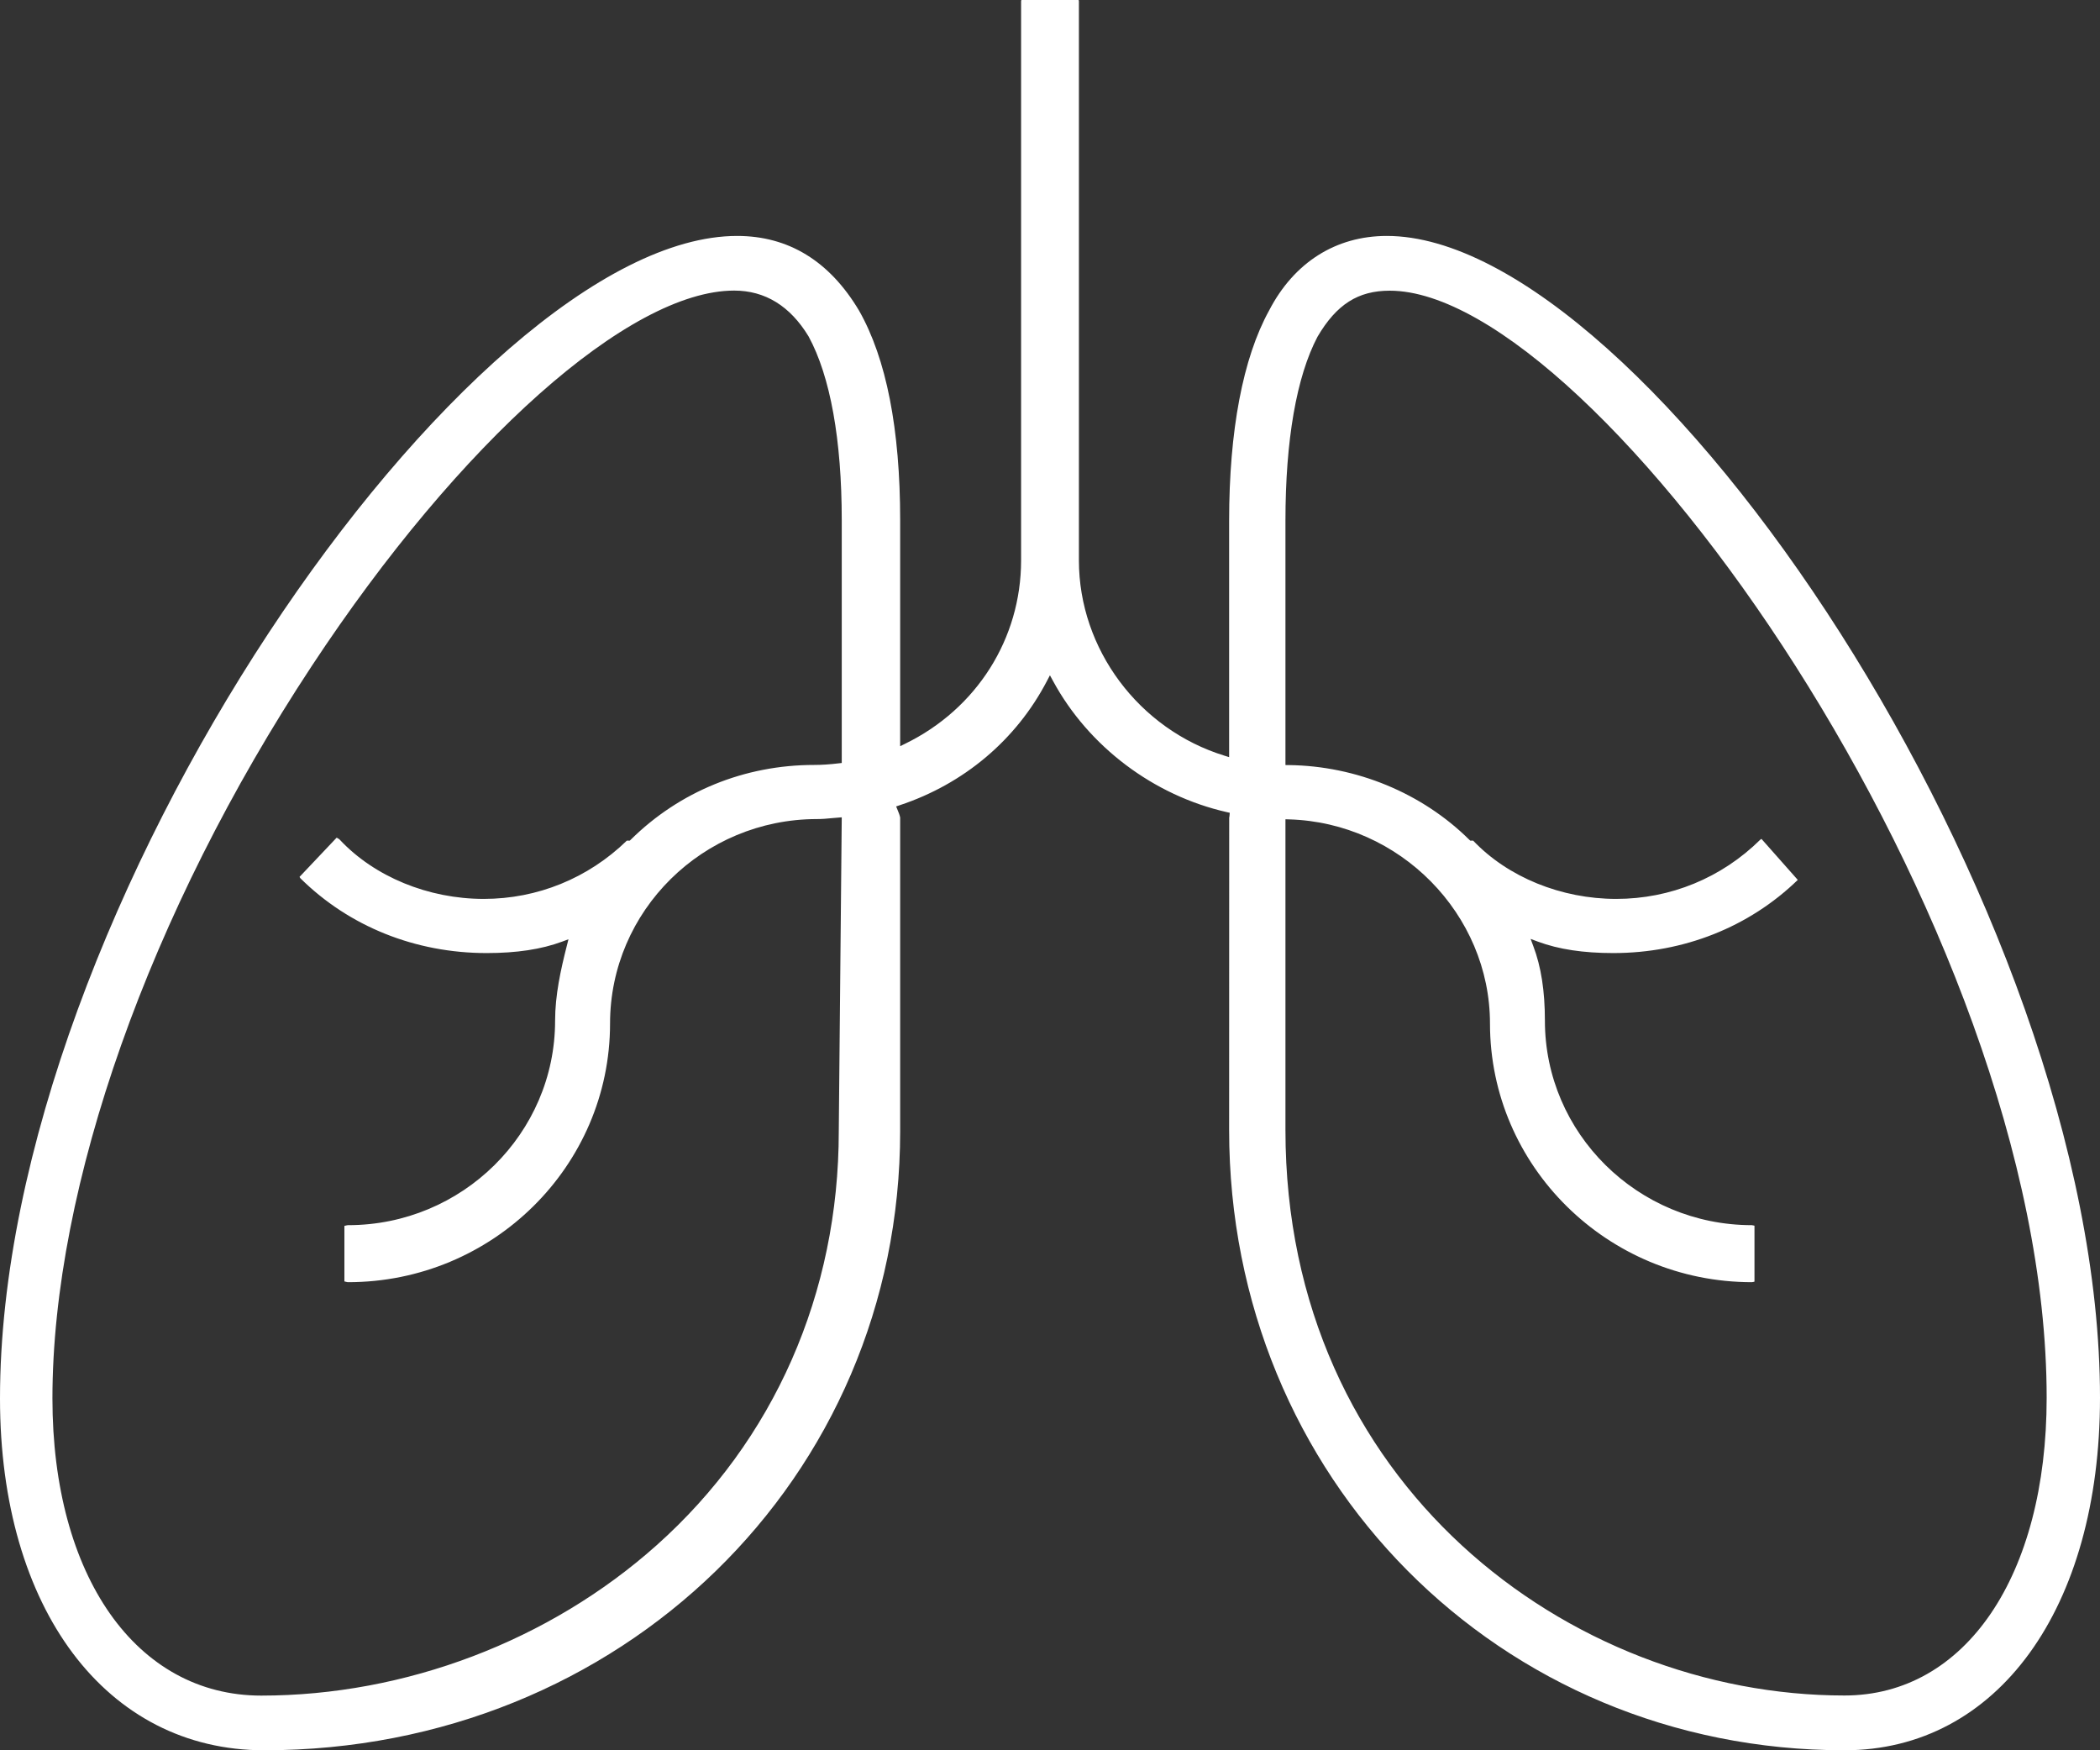 <?xml version="1.0" encoding="UTF-8" standalone="no"?>
<svg width="60px" height="50px" viewBox="0 0 60 50" version="1.1" xmlns="http://www.w3.org/2000/svg" xmlns:xlink="http://www.w3.org/1999/xlink">
    <rect x="0" y="0" width="60" height="50" fill="#333333" stroke="none"/>
    <!-- Generator: Sketch 50.2 (55047) - http://www.bohemiancoding.com/sketch -->
    <title>PICTO_POUMONS</title>
    <desc>Created with Sketch.</desc>
    <defs></defs>
    <g id="DESKTOP" stroke="none" stroke-width="1" fill="none" fill-rule="evenodd">
        <g id="01_XERA_L'ATOPIE" transform="translate(-739, -1745)" fill="#FFFFFF">
            <g id="P.2" transform="translate(200, 1397)">
                <g id="DROIT" transform="translate(348, 112)">
                    <g id="PICTO_POUMONS" transform="translate(191, 236)">
                        <path d="M52.699,48.435 C44.849,48.435 36.727,42.392 36.727,32.279 L36.727,23.404 L36.83,23.407 C39.996,23.498 42.571,26.116 42.571,29.24 C42.571,33.314 45.928,36.628 50.054,36.628 C50.08,36.628 50.103,36.616 50.128,36.613 L50.128,35.014 C50.103,35.012 50.08,34.999 50.054,34.999 C46.794,34.999 44.14,32.377 44.14,29.157 C44.14,28.311 44.032,27.616 43.809,27.028 L43.732,26.822 L43.939,26.899 C44.531,27.119 45.236,27.226 46.094,27.226 C48.108,27.226 49.976,26.483 51.365,25.136 L50.328,23.965 C50.318,23.973 50.304,23.977 50.294,23.987 C49.188,25.078 47.727,25.679 46.179,25.679 C44.608,25.679 43.083,25.058 42.091,24.015 L42.008,24.015 L41.978,23.987 C40.632,22.655 38.753,21.879 36.826,21.856 L36.727,21.855 L36.727,14.878 C36.727,12.576 37.044,10.757 37.643,9.62 C38.185,8.696 38.801,8.304 39.706,8.304 C45.597,8.304 58.476,26.349 58.476,39.928 C58.476,45.016 56.154,48.435 52.699,48.435 Z M24.05,21.796 L23.962,21.806 C23.706,21.837 23.476,21.852 23.26,21.852 C21.274,21.852 19.415,22.61 18.022,23.987 L17.993,24.015 L17.909,24.015 C16.805,25.088 15.356,25.679 13.822,25.679 C12.236,25.679 10.696,25.045 9.704,23.984 C9.68,23.959 9.646,23.949 9.619,23.929 L8.558,25.05 C8.568,25.062 8.573,25.079 8.584,25.091 C9.977,26.468 11.867,27.226 13.905,27.226 C14.763,27.226 15.469,27.119 16.062,26.899 L16.242,26.832 L16.195,27.018 C16.021,27.7 15.86,28.432 15.86,29.157 C15.86,32.377 13.206,34.999 9.946,34.999 C9.909,34.999 9.876,35.015 9.84,35.02 L9.84,36.606 C9.876,36.611 9.909,36.628 9.946,36.628 C14.072,36.628 17.43,33.314 17.43,29.24 C17.43,26.019 20.082,23.398 23.345,23.398 C23.489,23.398 23.63,23.386 23.778,23.371 L24.05,23.348 L23.965,32.315 C23.965,36.948 22.117,41.149 18.758,44.145 C15.7,46.874 11.583,48.438 7.463,48.438 C3.896,48.438 1.498,45.027 1.498,39.948 C1.498,33.884 4.269,26.061 8.909,19.023 C13.137,12.61 17.986,8.301 20.976,8.301 C21.86,8.301 22.574,8.741 23.101,9.608 C23.723,10.749 24.05,12.564 24.05,14.862 L24.05,21.796 Z M39.623,6.74 C38.166,6.74 36.971,7.497 36.259,8.872 C35.512,10.227 35.118,12.303 35.118,14.878 L35.118,21.629 L34.989,21.589 C32.538,20.834 30.826,18.539 30.826,16.01 L30.826,0.033 C30.826,0.022 30.82,0.011 30.819,0 L29.181,0 C29.18,0.011 29.174,0.022 29.174,0.033 L29.174,16.01 C29.174,18.243 27.906,20.248 25.864,21.245 L25.719,21.316 L25.719,14.862 C25.719,12.257 25.324,10.242 24.543,8.871 C23.7,7.457 22.528,6.74 21.06,6.74 C13.435,6.74 0,25.937 0,39.948 C0,45.96 3.033,50 7.548,50 C17.738,50 25.719,42.231 25.719,32.314 L25.719,23.356 C25.707,23.288 25.675,23.211 25.645,23.137 L25.604,23.037 L25.706,23.003 C27.54,22.395 29.034,21.136 29.911,19.457 L29.998,19.291 L30.088,19.456 C31.103,21.326 32.958,22.725 35.052,23.2 L35.136,23.219 L35.129,23.305 C35.128,23.326 35.123,23.344 35.12,23.355 L35.118,32.279 C35.118,42.216 42.841,50 52.699,50 C57.066,50 60,45.952 60,39.928 C60,25.926 47.001,6.74 39.623,6.74 Z"></path>
                    </g>
                </g>
            </g>
        </g>
    </g>
</svg>